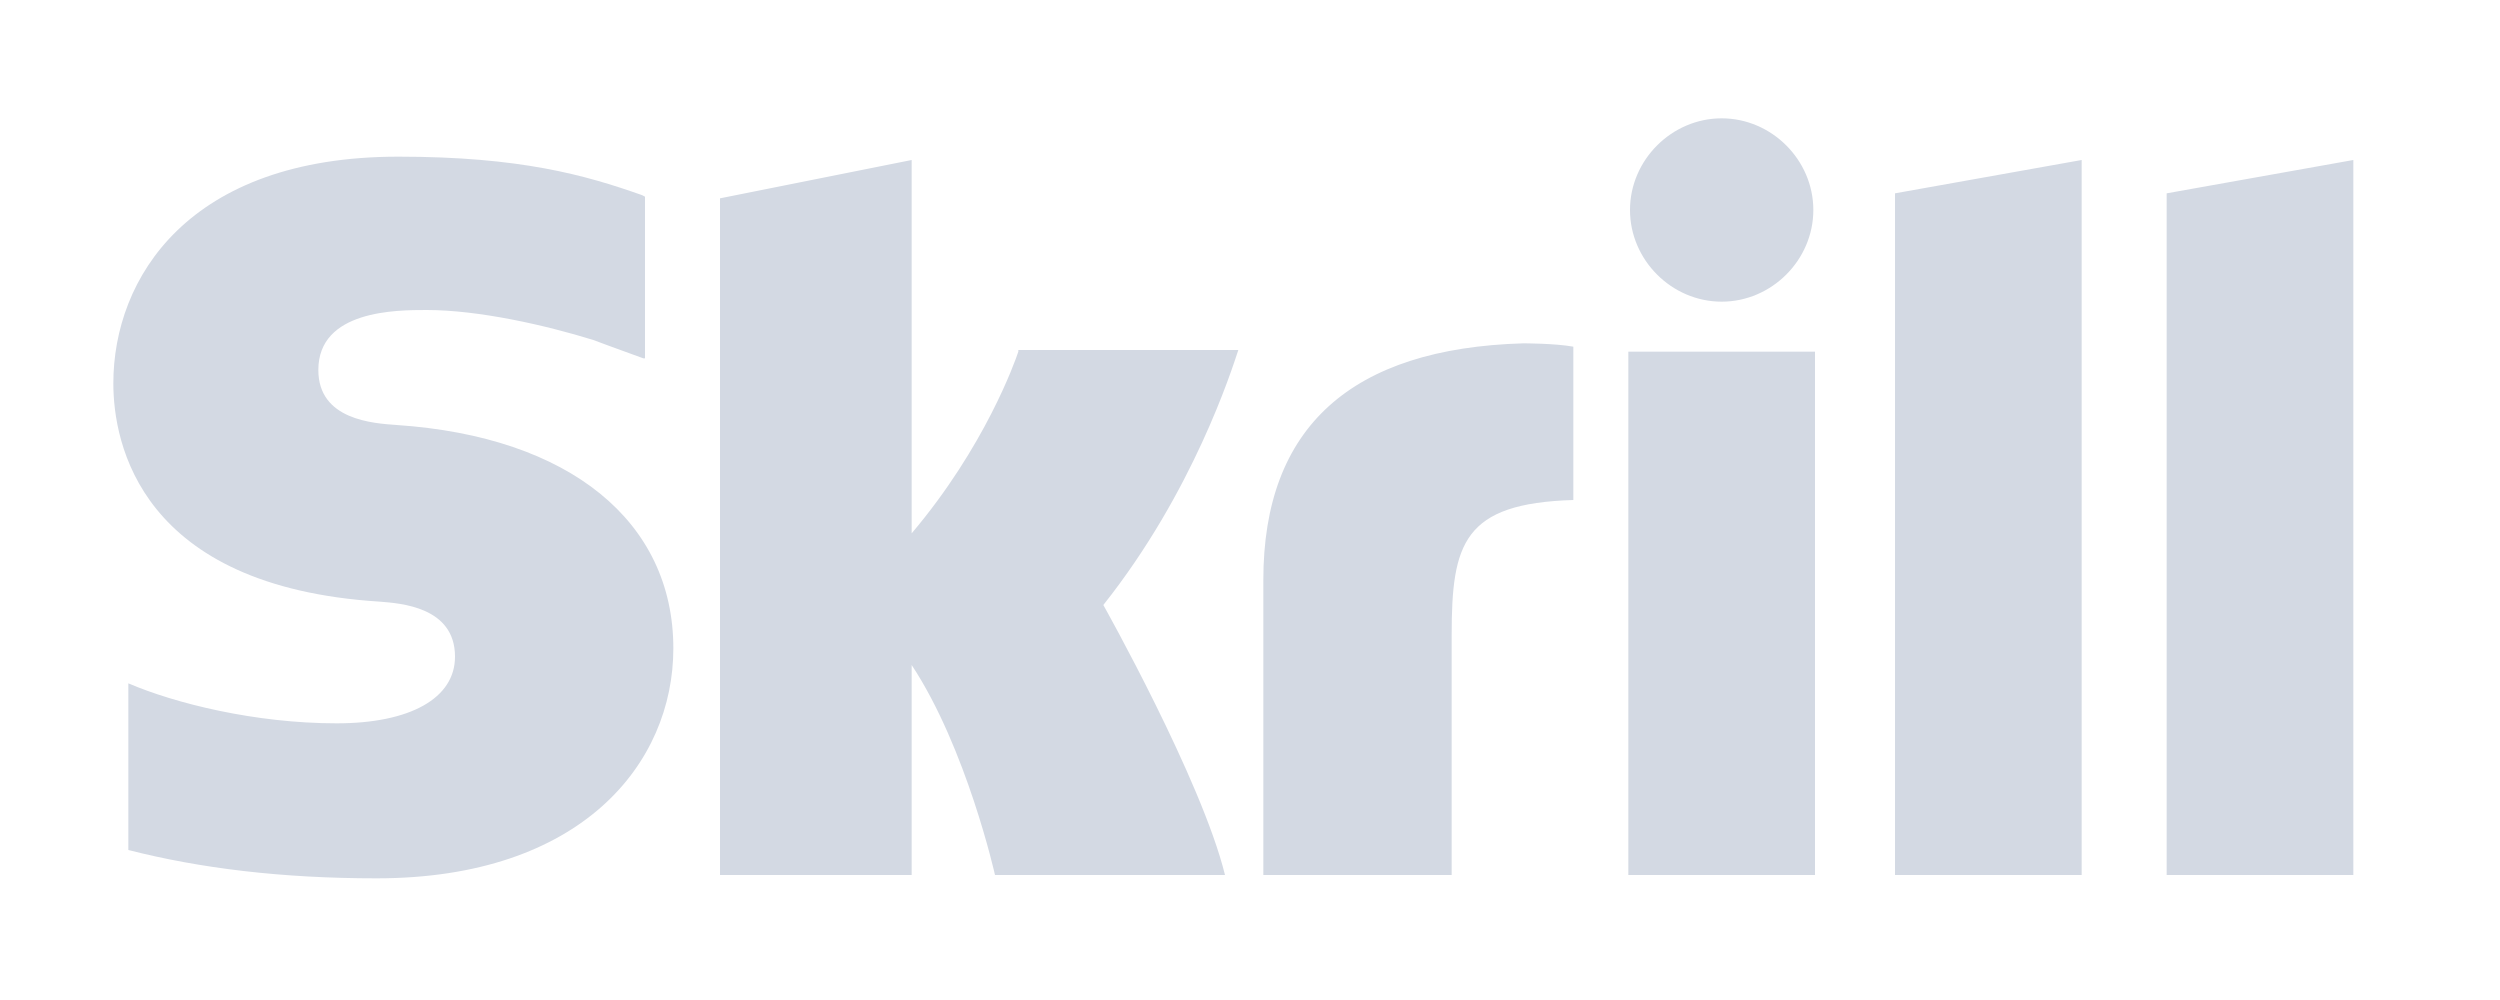 <?xml version="1.0" encoding="utf-8"?>
<!-- Generator: Adobe Illustrator 23.0.3, SVG Export Plug-In . SVG Version: 6.00 Build 0)  -->
<svg version="1.1" id="Skrill" xmlns="http://www.w3.org/2000/svg" xmlns:xlink="http://www.w3.org/1999/xlink" x="0px" y="0px"
	 viewBox="0 0 150 60" style="enable-background:new 0 0 150 60;" xml:space="preserve">
<style type="text/css">
	.st0{fill-rule:evenodd;clip-rule:evenodd;fill:#d3d9e3;}
</style>
<g id="Page-1">
	<g id="skrill-logo-web-1-rgb">
		
			<linearGradient id="Fill-1_1_" gradientUnits="userSpaceOnUse" x1="-604.148" y1="409.844" x2="-603.839" y2="409.252" gradientTransform="matrix(226.772 0 0 -77.456 137043.609 31752.557)">
			<stop  offset="0" style="stop-color:#6B195F"/>
			<stop  offset="1" style="stop-color:#4C255B"/>
		</linearGradient>
		<path id="Fill-1" class="st0" d="M103.3,18.1c3,0,5.5-2.5,5.5-5.5c0-3-2.5-5.5-5.5-5.5c-3,0-5.5,2.5-5.5,5.5
			C97.8,15.6,100.3,18.1,103.3,18.1L103.3,18.1z M61.1,21.1c-0.2,0.6-2,5.7-6.4,10.9V9.6l-11.5,2.3v40.6h11.5V39.9
			c3.3,5,5,12.6,5,12.6h13.8c-1.4-5.7-7.3-16.2-7.3-16.2c5.4-6.8,7.7-14.1,8.1-15.3H61.1L61.1,21.1z M91.4,20.6
			c-10.3,0.3-15.6,5-15.6,14.2v17.7h11.3V38.1c0-5.5,0.7-7.9,7.3-8.1v-9.2C93.3,20.6,91.4,20.6,91.4,20.6L91.4,20.6z M23.8,25.5
			c-1.4-0.1-4.7-0.3-4.7-3.3c0-3.6,4.7-3.6,6.5-3.6c3.1,0,7.1,0.9,10,1.8c0,0,1.6,0.6,3,1.1l0.1,0v-9.7l-0.2-0.1
			c-3.4-1.2-7.3-2.3-14.6-2.3c-12.6,0-17.1,7.3-17.1,13.6c0,3.6,1.6,12.2,16,13.1c1.2,0.1,4.5,0.3,4.5,3.3c0,2.5-2.7,4-7.1,4
			c-4.9,0-9.7-1.2-12.5-2.4v10c4.3,1.1,9.2,1.7,14.9,1.7c12.3,0,17.8-6.9,17.8-13.8C40.4,31.3,34.2,26.2,23.8,25.5L23.8,25.5z
			 M97.7,52.5h11.2V21.1H97.7V52.5z M130,11.6v40.9h11.2V9.6L130,11.6L130,11.6z M113.7,11.6l11.2-2v42.9h-11.2V11.6L113.7,11.6z"/>
	</g>
</g>
</svg>
